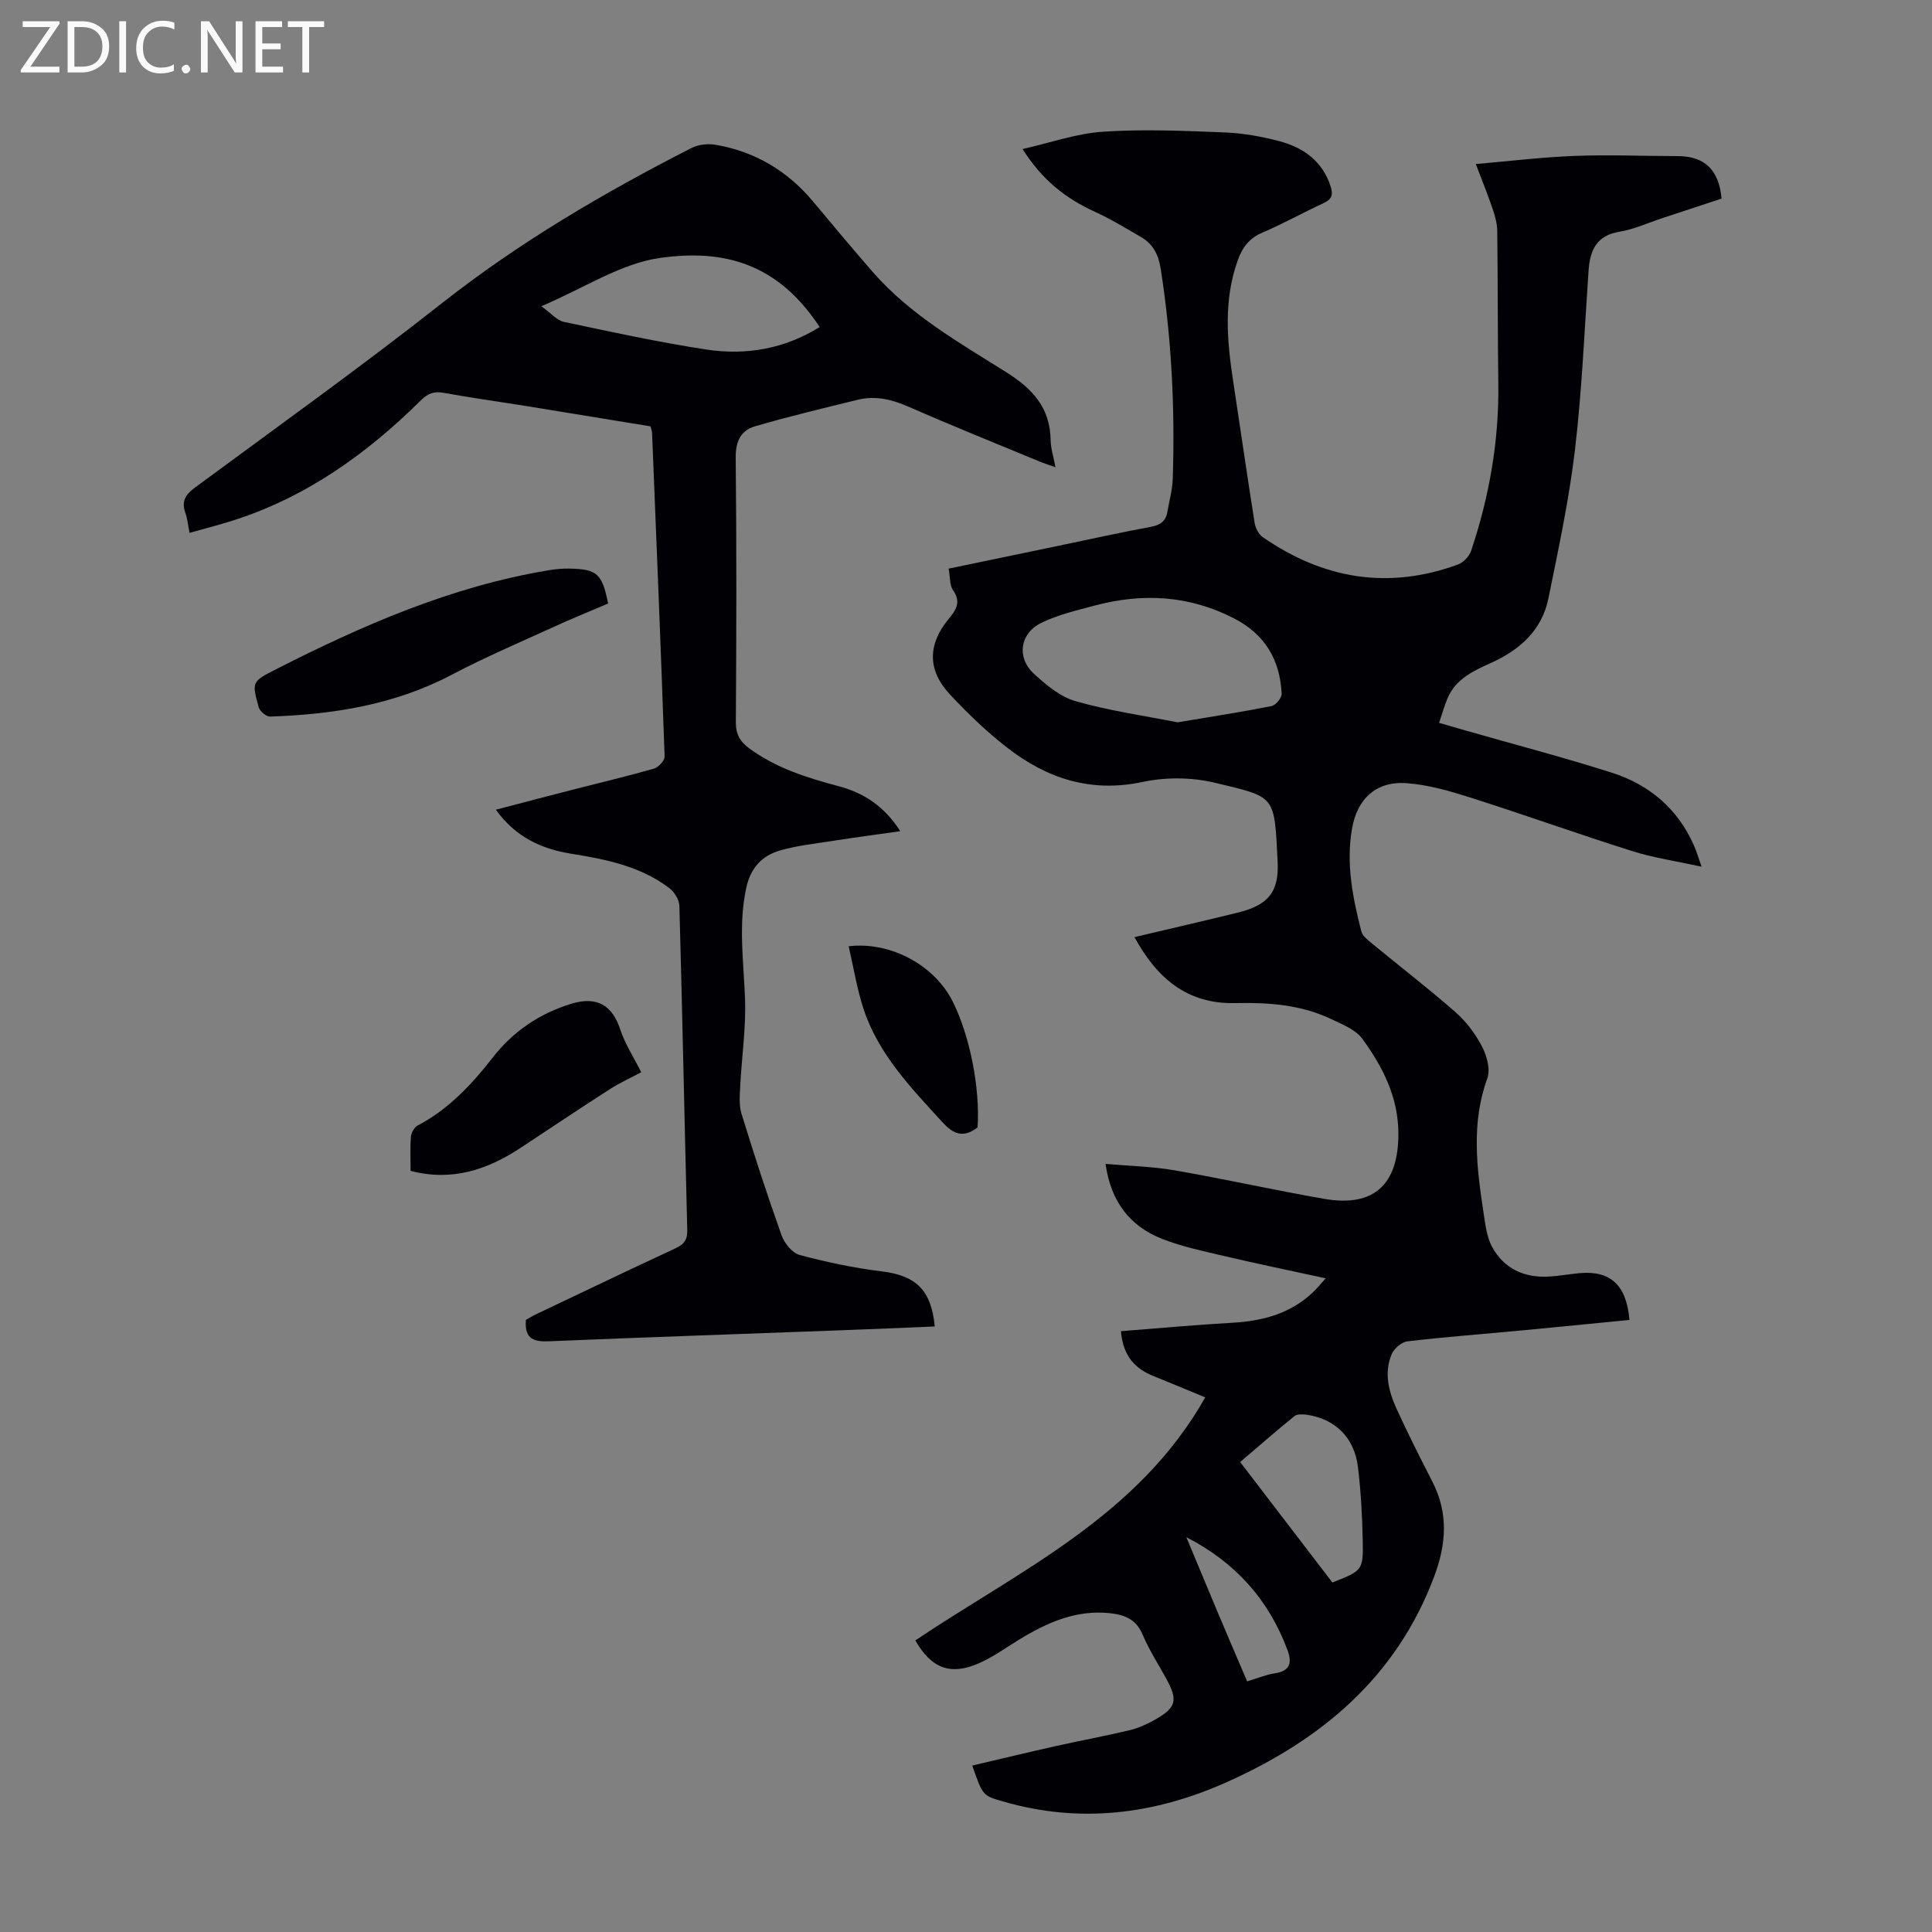 <svg enable-background="new 0 0 400 400" viewBox="0 0 400 400" xmlns="http://www.w3.org/2000/svg"><rect x="0" y="0" width="400" height="400" fill="#808080" stroke="none"/><g fill="#fafafb"><path d="m12.4 4.8-6.1 9h6v1.2h-8v-.5l6.1-8.9h-5.7v-1.2h7.6v.4z"/><path d="m14 15v-10.6h3c1.6 0 2.9.5 4 1.4s1.6 2.2 1.6 3.8-.5 3-1.6 3.9-2.4 1.5-4 1.5zm1.4-9.4v8.2h1.6c1.3 0 2.4-.4 3.1-1.1s1.1-1.8 1.1-3.1-.4-2.3-1.2-3-1.8-1-3.1-1z"/><path d="m26.1 4.4v10.6h-1.4v-10.6z"/><path d="m36.1 14.6c-.8.4-1.8.6-2.9.6-1.5 0-2.7-.5-3.6-1.4s-1.4-2.2-1.4-3.8c0-1.7.5-3.1 1.5-4.1s2.3-1.6 3.9-1.6c1 0 1.8.1 2.5.4v1.4c-.8-.4-1.6-.6-2.5-.6-1.2 0-2.1.4-2.9 1.2s-1.1 1.8-1.1 3.2c0 1.3.3 2.3 1 3s1.6 1.1 2.7 1.1c1 0 2-.2 2.7-.7v1.3z"/><path d="m37.6 14.3c0-.2.1-.5.3-.6s.4-.3.6-.3c.3 0 .5.1.6.3s.3.4.3.6-.1.4-.3.6-.4.3-.6.3c-.3 0-.5-.1-.6-.3s-.3-.4-.3-.6z"/><path d="m50.2 15h-1.6l-5.3-8.2c-.2-.2-.3-.5-.4-.7 0 .2.1.7.1 1.5v7.4h-1.4v-10.6h1.7l5.2 8.1c.2.4.4.6.4.7 0-.3-.1-.8-.1-1.5v-7.3h1.4z"/><path d="m58.6 15h-5.7v-10.6h5.5v1.2h-4.1v3.4h3.8v1.2h-3.8v3.6h4.3z"/><path d="m67.1 5.6h-3.1v9.4h-1.4v-9.4h-3v-1.2h7.5z"/></g><path d="m232.07 275.61c7.88-.61 15.42-1.32 22.98-1.74 6.34-.35 12.14-1.88 16.85-6.38.78-.75 1.46-1.6 2.57-2.83-7.37-1.6-14.21-3.01-21.01-4.61-4.34-1.02-8.76-1.94-12.89-3.57-6.6-2.61-10.57-7.63-11.68-15.51 4.93.44 9.69.53 14.33 1.34 10.34 1.79 20.6 4.1 30.94 5.9 10.32 1.79 15.35-2.97 15.36-13.43 0-7.62-3.23-13.88-7.45-19.69-1.39-1.91-4.12-2.99-6.41-4.08-6.32-3.02-13.09-3.48-19.98-3.33-9.91.22-16.18-5.18-20.8-13.66 7.29-1.72 14.31-3.34 21.31-5.05 6.28-1.54 8.66-4.17 8.33-10.63-.71-13.86-.31-13.24-13.09-16.3-4.73-1.13-10.13-1.16-14.9-.14-10.68 2.27-19.74-.71-27.93-7.05-4.31-3.33-8.3-7.17-12.01-11.17-4.63-5-4.49-10.33-.18-15.54 1.49-1.8 2.66-3.46.92-5.92-.74-1.05-.6-2.73-.92-4.49 7.85-1.63 15.37-3.19 22.88-4.76 6.35-1.32 12.67-2.73 19.05-3.91 1.96-.36 3.03-1.22 3.36-3.1.4-2.31 1.04-4.62 1.11-6.94.47-14.57-.25-29.07-2.52-43.49-.45-2.88-1.63-5.07-4.11-6.49-3.09-1.78-6.15-3.67-9.38-5.14-6.37-2.9-11.11-6.77-15.09-13.04 5.65-1.28 11.1-3.22 16.65-3.59 8.31-.56 16.7-.19 25.04.14 3.88.15 7.8.83 11.55 1.84 4.95 1.33 8.88 4.13 10.55 9.38.54 1.7.23 2.64-1.46 3.42-4.26 1.96-8.37 4.28-12.68 6.11-2.75 1.17-4.15 3.09-5.1 5.75-2.94 8.2-2.24 16.51-.97 24.86 1.5 9.83 2.91 19.68 4.47 29.51.17 1.05.83 2.34 1.68 2.93 12.5 8.65 25.97 10.96 40.42 5.66 1.13-.41 2.35-1.7 2.73-2.85 3.75-11.21 5.78-22.71 5.62-34.58-.14-10.52-.09-21.04-.22-31.56-.02-1.52-.42-3.08-.92-4.54-1.04-3.06-2.26-6.05-3.52-9.38 6.99-.6 13.7-1.42 20.43-1.68 7.11-.27 14.25.03 21.37.04 5.62.01 8.55 2.89 9.08 8.8-4.04 1.33-8.25 2.72-12.46 4.11-2.86.94-5.67 2.25-8.61 2.73-4.85.79-6.18 3.86-6.47 8.14-.85 12.39-1.37 24.82-2.82 37.13-1.22 10.28-3.42 20.46-5.48 30.63-1.35 6.68-6 10.75-12.02 13.45-3.59 1.61-7.18 3.3-8.86 7.23-.65 1.52-1.09 3.14-1.76 5.12 1.97.57 3.74 1.08 5.51 1.59 10.09 2.89 20.26 5.55 30.26 8.73 7.77 2.48 13.67 7.48 17.02 15.13.48 1.1.82 2.26 1.56 4.33-5.29-1.16-9.93-1.83-14.34-3.22-11.18-3.53-22.22-7.49-33.39-11.05-4.33-1.38-8.81-2.68-13.3-3.02-6.32-.48-10.29 3.19-11.36 9.47-1.24 7.23.15 14.26 1.94 21.21.26 1.01 1.44 1.87 2.34 2.62 5.69 4.69 11.55 9.19 17.09 14.05 2.23 1.95 4.15 4.48 5.52 7.1 1.01 1.93 1.82 4.77 1.14 6.64-3.37 9.26-2.21 18.52-.79 27.83.37 2.4.64 5.01 1.77 7.08 2.46 4.52 6.66 6.45 11.79 6.15 2.12-.12 4.22-.52 6.33-.71 6.4-.57 9.72 2.48 10.32 9.69-7.63.74-15.27 1.51-22.92 2.23-7.68.72-15.38 1.3-23.04 2.2-1.2.14-2.75 1.46-3.25 2.62-1.65 3.86-.65 7.75 1 11.36 2.32 5.08 4.84 10.06 7.39 15.03 3.35 6.53 2.94 12.89.39 19.69-7.85 20.91-23.43 33.87-43.12 42.64-14.85 6.61-30.23 8.54-46.11 3.93-4.22-1.22-4.24-1.17-6.4-7.44 5.77-1.35 11.47-2.73 17.19-4.01 5.12-1.15 10.28-2.09 15.38-3.31 1.82-.43 3.6-1.24 5.24-2.17 4.44-2.51 4.8-4 2.37-8.47-1.66-3.04-3.58-5.97-4.91-9.15-1.34-3.2-3.76-4.12-6.81-4.44-6.96-.73-12.91 1.92-18.64 5.4-2.77 1.68-5.42 3.63-8.35 4.93-5.95 2.65-9.94 1.13-13.26-4.69 21.6-14.51 46.08-25.63 60.02-50.32-3.77-1.55-7.2-3-10.66-4.39-3.86-1.54-6.33-4.1-6.8-9.31zm11.74-126.06c6.97-1.17 13.23-2.13 19.43-3.36.87-.17 2.15-1.7 2.11-2.54-.32-6.98-3.42-12.29-9.8-15.59-9.31-4.82-18.98-5.33-28.93-2.68-3.74 1-7.59 1.9-11.03 3.58-4.42 2.15-5.16 7.15-1.58 10.48 2.54 2.36 5.52 4.84 8.73 5.75 7.01 1.99 14.3 3.02 21.07 4.36zm32.05 178.09c6.21-2.45 6.4-2.51 6.28-8.61-.1-5.13-.38-10.27-1-15.36-.74-6.08-4.8-9.97-10.66-10.77-.82-.11-1.93-.15-2.49.3-3.78 3.06-7.44 6.27-11.23 9.5 6.55 8.54 12.85 16.77 19.1 24.94zm-30.24-9.38c2.05 4.91 4.08 9.82 6.14 14.72 2.11 5.01 4.26 10.01 6.45 15.13 2.09-.63 3.87-1.38 5.71-1.67 3.28-.5 3.62-2.22 2.59-4.94-3.88-10.37-10.81-18.07-20.89-23.24z" fill="#010105"/><path d="m39.24 110.32c-.34-1.69-.42-2.94-.84-4.07-.9-2.4-.04-3.83 1.96-5.3 17.1-12.62 34.4-25 51.09-38.14 16.09-12.67 33.57-22.91 51.72-32.17 1.45-.74 3.47-.94 5.09-.65 8.12 1.43 14.82 5.42 20.11 11.77 4.08 4.89 8.17 9.79 12.36 14.59 7.71 8.82 17.82 14.57 27.54 20.67 5.54 3.48 9.15 7.39 9.25 14.11.03 1.74.61 3.47 1.01 5.61-1.36-.49-2.37-.8-3.35-1.21-8.98-3.72-18-7.34-26.9-11.25-3.5-1.54-6.95-2.43-10.67-1.52-7.13 1.75-14.27 3.45-21.32 5.51-2.91.85-4.01 3.14-3.97 6.49.19 18.24.15 36.48.03 54.72-.02 2.56.86 4.07 2.85 5.52 5.55 4.05 11.9 6.04 18.41 7.77 5.12 1.36 9.39 4.03 12.79 9.32-4.95.7-9.49 1.3-14.01 2.01-3.63.56-7.32.96-10.83 1.96-3.73 1.07-6.13 3.54-7.04 7.69-1.69 7.72-.55 15.34-.27 23.04.22 5.97-.68 11.98-.99 17.98-.1 1.95-.29 4.04.27 5.84 2.59 8.43 5.32 16.83 8.28 25.14.59 1.64 2.22 3.67 3.75 4.08 5.56 1.49 11.25 2.69 16.97 3.39 7.06.87 10.28 3.79 11 11.41-6.55.27-13.09.56-19.63.8-20 .75-40 1.42-60 2.26-3.12.13-5.36-.2-5.02-4.42.51-.29 1.33-.8 2.2-1.21 9.59-4.56 19.16-9.15 28.79-13.62 1.76-.82 2.47-1.77 2.42-3.77-.57-22.37-1.01-44.74-1.63-67.11-.04-1.27-1.03-2.89-2.09-3.69-5.98-4.54-13.11-5.96-20.33-7.12-6.14-.99-11.51-3.43-15.57-9.11 5.58-1.46 10.88-2.86 16.2-4.22 5.52-1.42 11.07-2.72 16.54-4.29.93-.27 2.22-1.68 2.19-2.52-.77-22.36-1.7-44.72-2.6-67.07-.01-.32-.16-.64-.32-1.27-8.25-1.35-16.61-2.73-24.97-4.08-5.96-.96-11.94-1.79-17.88-2.86-1.99-.36-3.26.13-4.68 1.54-11.26 11.15-23.9 20.18-39.21 24.99-2.72.85-5.52 1.57-8.7 2.46zm130.46-42.61c-8.63-13.14-19.73-16.2-33.1-14.3-8.08 1.15-15.6 6.2-24.52 9.99 2.06 1.48 3.22 2.93 4.62 3.23 9.82 2.08 19.64 4.23 29.56 5.74 8.22 1.25 16.19-.14 23.44-4.66z" fill="#010105"/><path d="m125.9 124.95c-3.83 1.64-7.55 3.14-11.19 4.81-7.11 3.25-14.32 6.32-21.23 9.96-11.8 6.21-24.48 8.19-37.54 8.64-.79.03-2.13-1.08-2.36-1.89-1.47-5.26-1.43-5.36 3.48-7.86 17.97-9.16 36.37-17.18 56.45-20.53 1.42-.24 2.89-.39 4.33-.36 5.79.11 6.83 1.03 8.06 7.23z" fill="#010105"/><path d="m85.01 242.42c0-2.42-.12-4.76.07-7.08.07-.82.69-1.95 1.39-2.31 6.4-3.37 11.17-8.47 15.54-14.07 4.25-5.45 9.71-9.15 16.33-11.16 5.22-1.58 8.42.3 10.07 5.33.99 3.01 2.79 5.75 4.35 8.87-2.11 1.12-4.43 2.17-6.56 3.54-6.2 3.98-12.32 8.09-18.48 12.15-6.86 4.51-14.15 6.95-22.71 4.73z" fill="#010105"/><path d="m202.4 233.42c-3.08 2.36-5.14 1.27-7.32-1.12-6.49-7.11-13.23-14.06-16.31-23.46-1.36-4.17-2.05-8.57-3.06-12.93 8.79-1.02 17.86 4.01 21.58 11.52 3.54 7.14 5.64 17.85 5.11 25.99z" fill="#010105"/></svg>